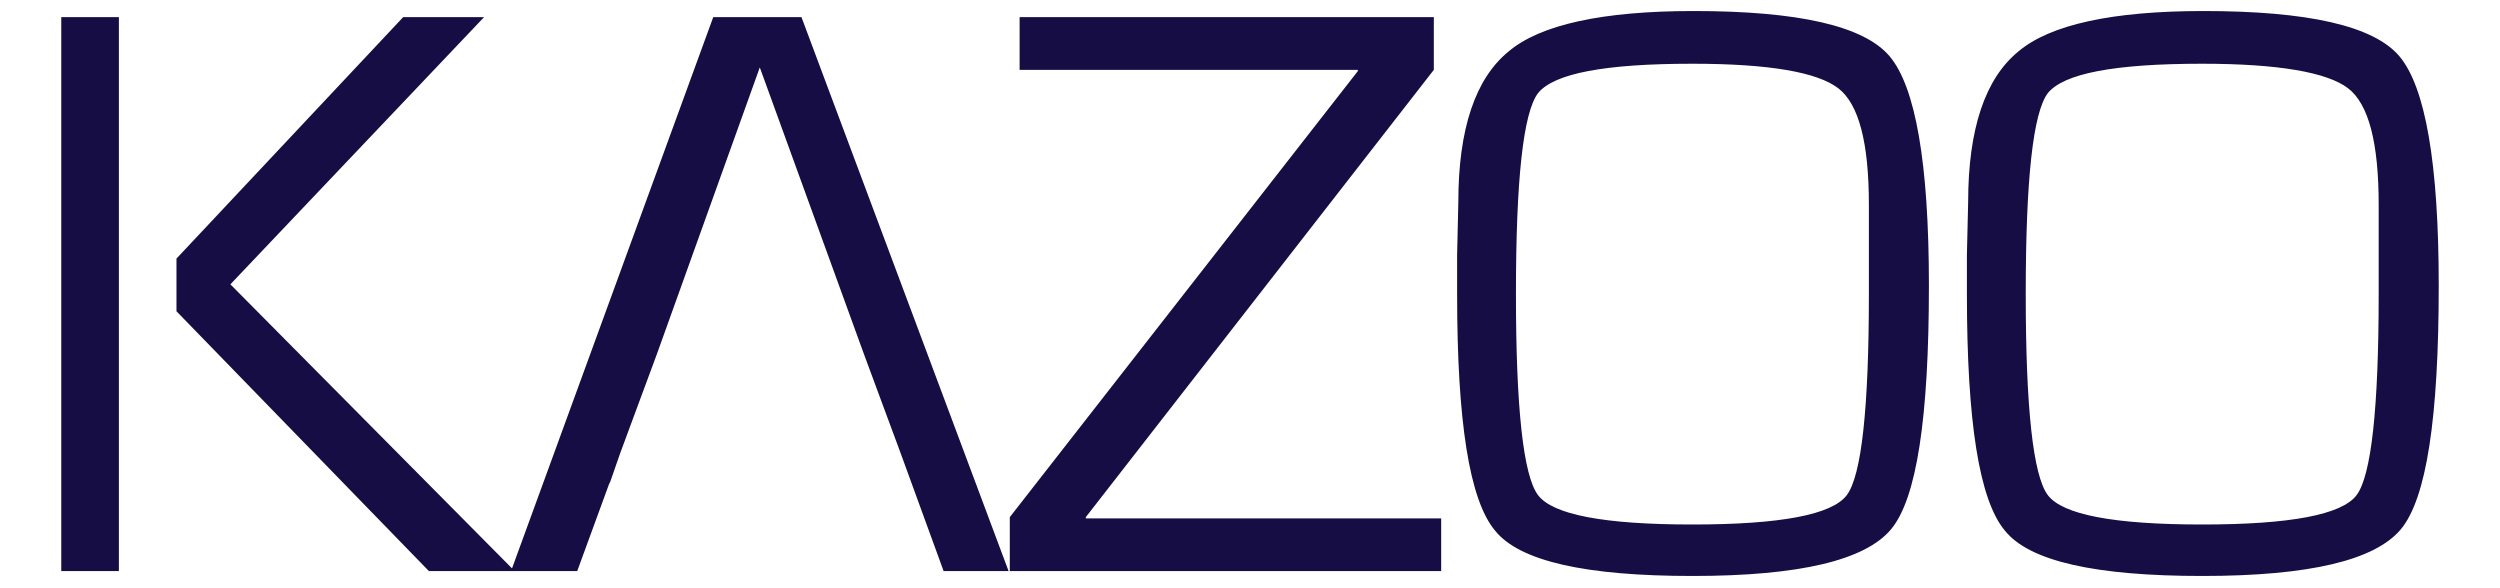 <svg width="85" height="20" viewBox="0 0 85 20" fill="none" xmlns="http://www.w3.org/2000/svg">
<path d="M48.75 0.583V2.375L36.917 17.583V17.625H49V19.417H34.333V17.583L46.167 2.417V2.375H34.667V0.583H48.75ZM57.583 0.375C61.125 0.375 63.375 0.875 64.25 1.917C65.125 2.958 65.583 5.542 65.583 9.708C65.583 14.208 65.167 16.958 64.292 18C63.417 19.042 61.208 19.583 57.542 19.583C53.917 19.583 51.667 19.083 50.833 18.042C49.958 17 49.542 14.333 49.542 10V8.667L49.583 6.875C49.583 4.375 50.167 2.667 51.292 1.75C52.375 0.833 54.5 0.375 57.583 0.375ZM57.542 2.167C54.542 2.167 52.833 2.5 52.292 3.167C51.792 3.833 51.542 6.083 51.542 10C51.542 13.875 51.792 16.167 52.292 16.833C52.792 17.5 54.542 17.833 57.542 17.833C60.542 17.833 62.292 17.5 62.792 16.833C63.292 16.167 63.542 13.875 63.542 10V8.75V6.958C63.542 4.875 63.208 3.542 62.5 3C61.792 2.458 60.167 2.167 57.542 2.167ZM74.917 0.375C78.458 0.375 80.708 0.875 81.583 1.917C82.458 2.958 82.917 5.542 82.917 9.708C82.917 14.208 82.5 16.958 81.625 18C80.75 19.042 78.542 19.583 74.875 19.583C71.25 19.583 69 19.083 68.167 18.042C67.292 17 66.875 14.333 66.875 10V8.667L66.917 6.875C66.917 4.375 67.5 2.667 68.625 1.75C69.708 0.833 71.833 0.375 74.917 0.375ZM74.875 2.167C71.875 2.167 70.167 2.5 69.625 3.167C69.125 3.833 68.875 6.083 68.875 10C68.875 13.875 69.125 16.167 69.625 16.833C70.125 17.5 71.875 17.833 74.875 17.833C77.875 17.833 79.625 17.5 80.125 16.833C80.625 16.167 80.875 13.875 80.875 10V8.75V6.958C80.875 4.875 80.542 3.542 79.833 3C79.125 2.458 77.458 2.167 74.875 2.167ZM17.5 19.417L7.833 9.667L16.458 0.583H13.708L6 8.792V10.583L14.583 19.417H17.5ZM2.083 0.583V19.417H4.042V0.583H2.083ZM32.083 19.417H34.292L27.25 0.583H24.25L17.375 19.417H19.625L20.708 16.458L20.75 16.375L21.083 15.417L22.333 12.042L25.833 2.292L29.375 12.042L30.625 15.417L32.083 19.417Z" fill="#150D44"/>
</svg>
